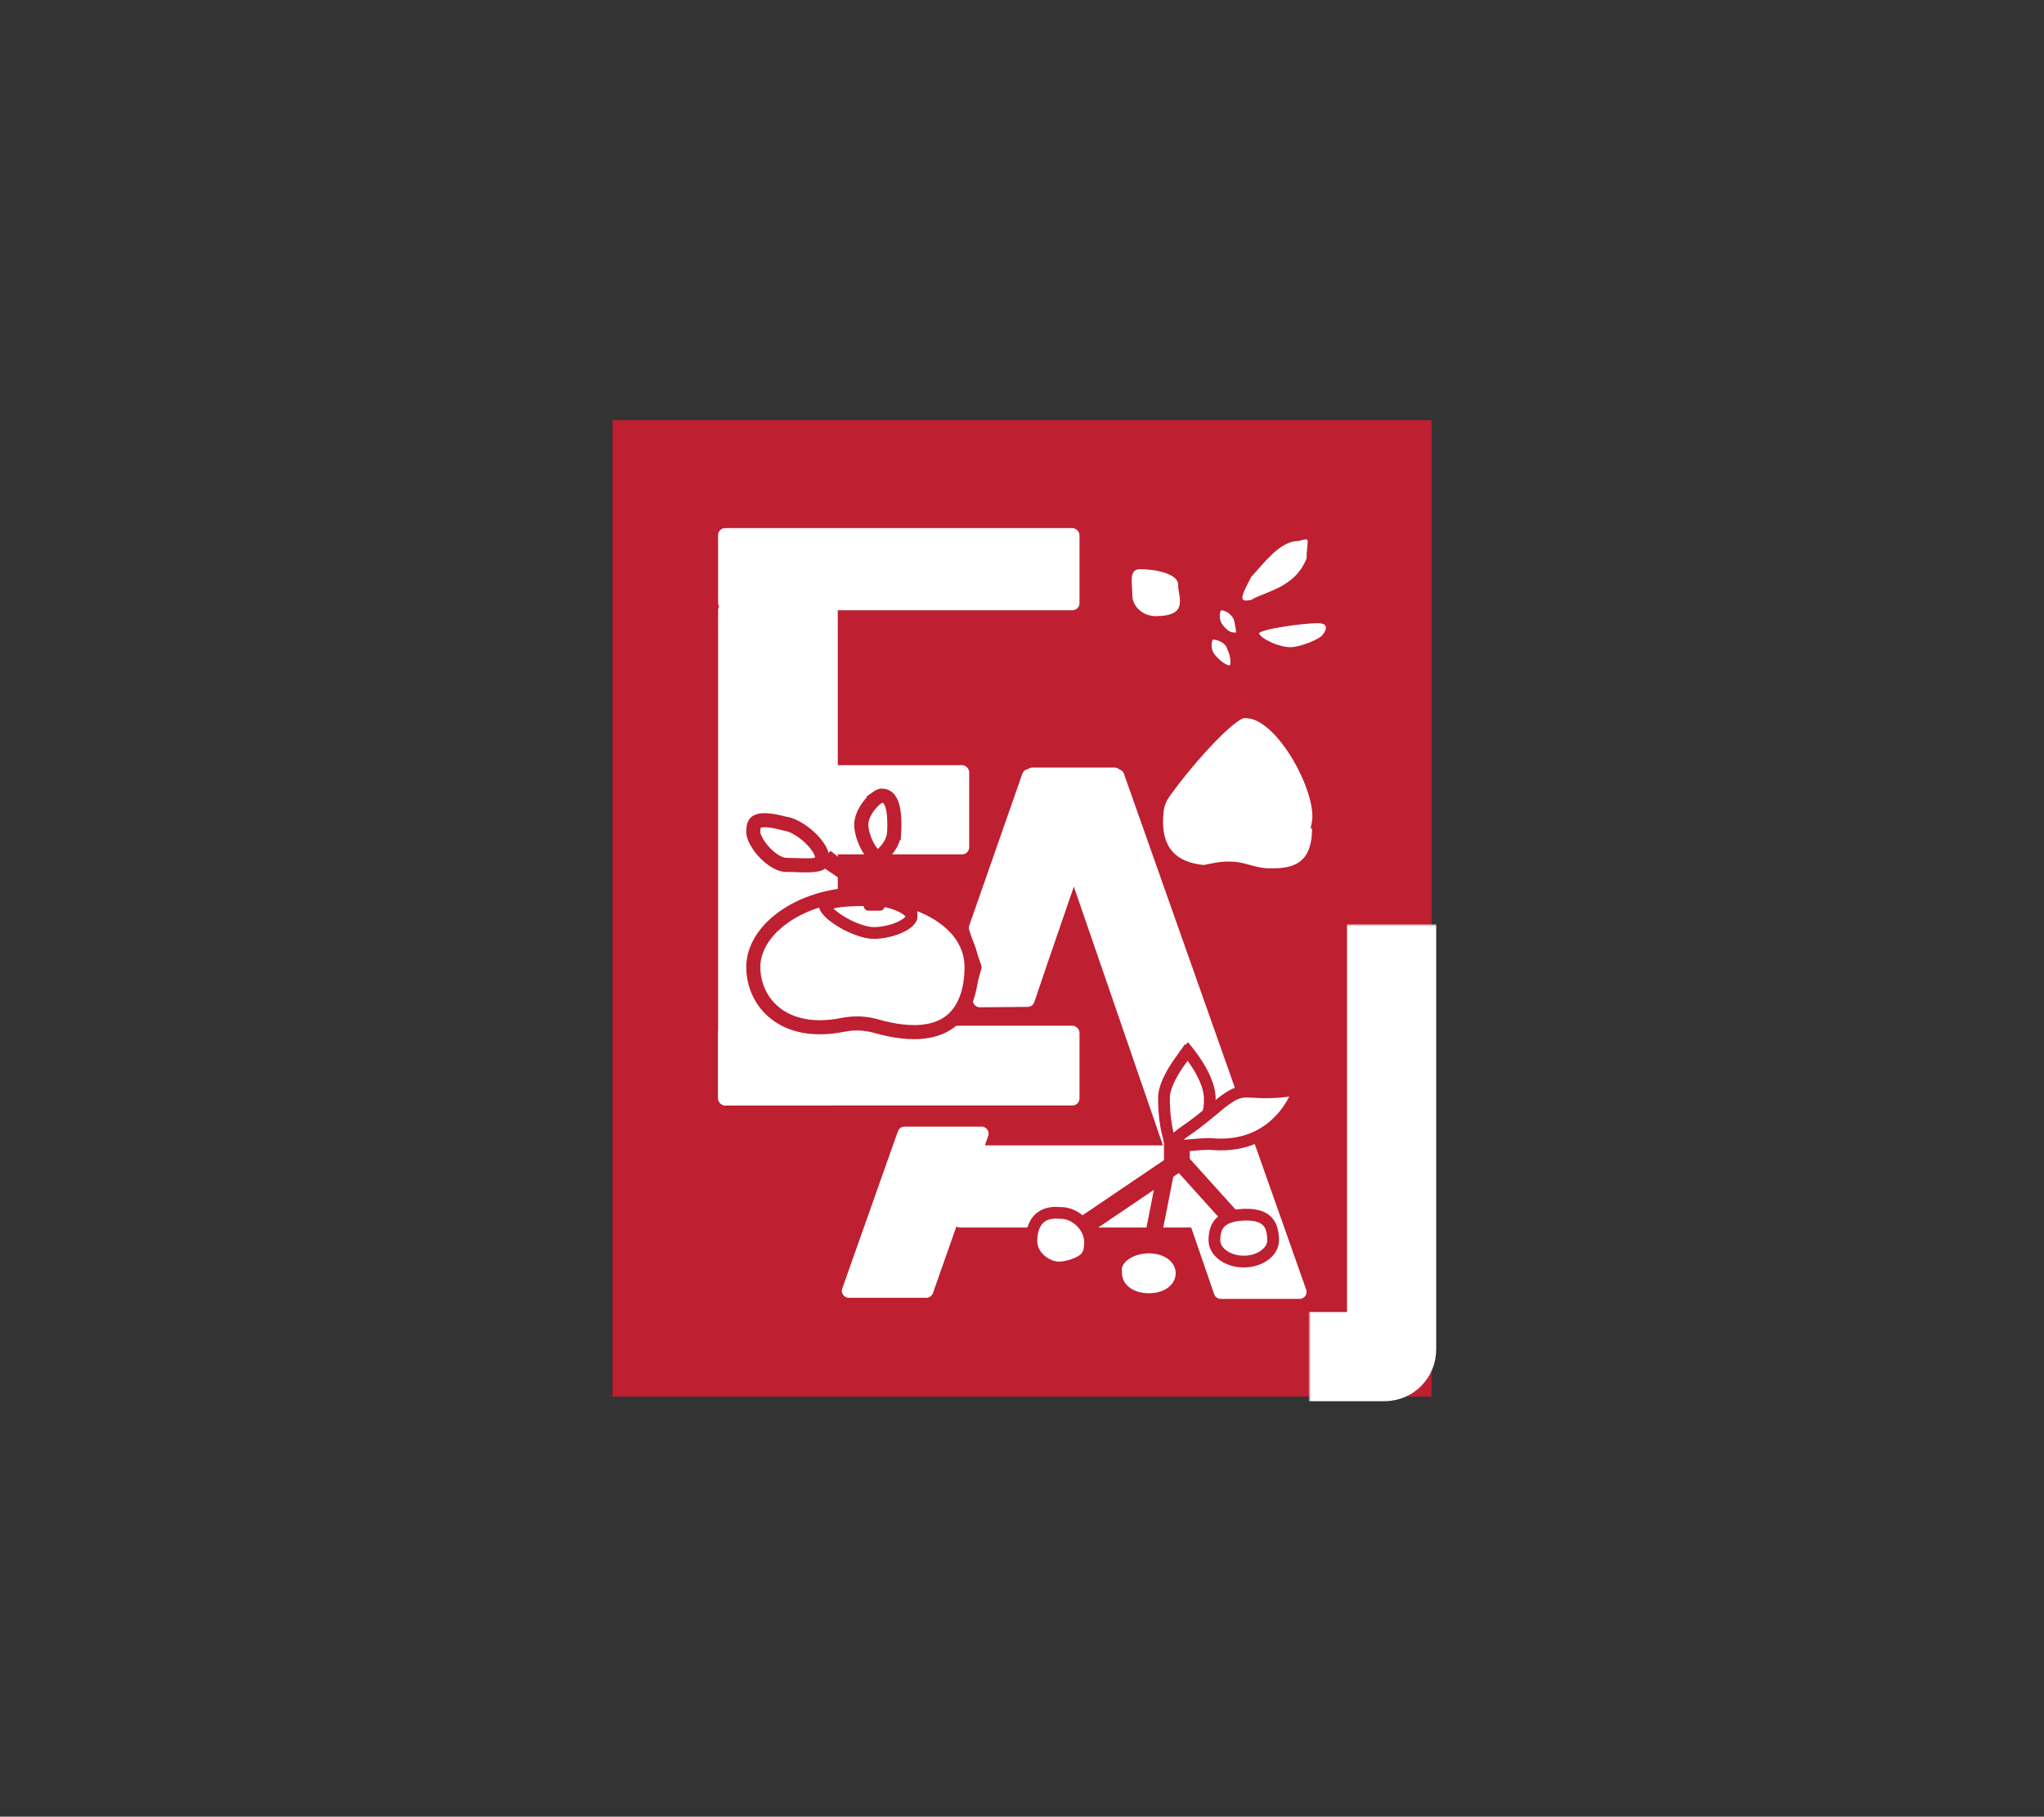 <svg xmlns="http://www.w3.org/2000/svg" width="871" height="774" fill="none"><rect width="100%" height="100%" fill="#333333" stroke="none"/><path fill="#BE1F31" d="M261 179h349v416H261z"/><path fill="#BE1F31" d="M298 217h276v342H298z"/><rect width="154" height="35" x="306" y="225" fill="#fff" rx="3"/><rect width="154" height="34" x="306" y="437" fill="#fff" rx="3"/><rect width="51" height="214" x="306" y="257" fill="#fff" rx="3"/><rect width="70" height="38" x="343" y="326" fill="#fff" rx="3"/><path fill="#fff" d="M435.64 329.666a3.002 3.002 0 0 1 3.809-1.846l28.758 9.903a2.999 2.999 0 0 1 1.86 3.813l-23.481 68.195-5.846 17.222a3 3 0 0 1-2.815 2.036l-20.336.179a3 3 0 0 1-2.916-3.805l3.464-12.43a3 3 0 0 0-.051-1.777l-5.081-14.843a2.999 2.999 0 0 1 .007-1.962l22.628-64.685zm-53.027 152.339a3 3 0 0 1 2.828-1.999l32.826.001c2.068 0 3.516 2.044 2.83 3.995l-23.539 66.93a3.001 3.001 0 0 1-2.83 2.005l-32.982.008c-2.071.001-3.52-2.048-2.828-4.001l23.695-66.939z"/><rect width="106" height="35" x="406" y="488" fill="#fff" rx="3"/><rect width="41" height="18" x="437" y="327" fill="#fff" rx="3"/><path fill="#fff" d="M445.067 341.37a3 3 0 0 1 1.859-3.814l28.212-9.714a3.001 3.001 0 0 1 3.806 1.837l77.643 219.73c.69 1.952-.759 3.999-2.829 3.999h-33.541c-1.28 0-2.42-.812-2.836-2.023L445.067 341.37z"/><path fill="#fff" stroke="#BE1F31" stroke-width="6" d="M414 412c0 9.285-2.476 17.68-8.381 22.67-5.799 4.901-15.786 7.239-32.536 2.455-4.602-1.315-9.442-1.382-14.035-.466-12.993 2.589-22.464-.06-28.634-4.911C324.206 426.868 321 419.505 321 412c0-7.706 4.667-15.393 12.982-21.283C342.264 384.851 353.896 381 367 381c13.217 0 25.114 3.27 33.61 8.824C409.068 395.352 414 403.002 414 412z"/><path stroke="#BE1F31" stroke-width="6" d="m350.189 365.949-.189.507v.54c0 .488-.111.595-.36.759-.468.308-1.402.619-3.012.786-1.55.162-3.383.161-5.41.109-.611-.016-1.248-.037-1.894-.058-1.418-.046-2.886-.094-4.246-.094-2.619 0-6.146-1.995-9.259-5.285-1.487-1.571-2.731-3.29-3.588-4.903-.884-1.665-1.231-2.985-1.231-3.813 0-2.82.608-3.891 1.534-4.407 1.315-.734 4.519-1.183 11.751.8l.205.056.211.027c3.017.382 7.519 2.988 11.09 6.578 1.737 1.745 3.073 3.548 3.832 5.156.783 1.659.769 2.696.566 3.242zm30.815-11.107c-.127 2.413-1.407 5.131-3.224 7.304-.889 1.063-1.827 1.897-2.67 2.442-.802.52-1.321.652-1.531.674-.047-.022-.415-.149-1.093-.803-.803-.774-1.703-1.969-2.553-3.475-1.724-3.054-2.913-6.795-2.913-9.718 0-2.63 1.457-5.791 3.612-8.427 1.048-1.28 2.161-2.312 3.15-2.996a6.715 6.715 0 0 1 1.245-.703c.303-.123.454-.138.473-.14.002 0 .002 0 0 0 1.363 0 2.215.384 2.829.91.668.573 1.285 1.518 1.769 2.974.995 2.991 1.154 7.255.906 11.958zm-26.828 11.708 8.927 7.275.011.009.01.008 3.412 2.73-12.449-8.383.089-1.639z"/><path stroke="#BE1F31" stroke-width="4" d="M372 366h4v14h-4z"/><path stroke="#BE1F31" stroke-width="5" d="M388.5 390.5c0 .446-.216 1.105-1.043 1.959-.824.852-2.097 1.719-3.744 2.499-3.296 1.56-7.611 2.542-11.436 2.542-3.539 0-8.898-1.917-13.508-4.649-2.265-1.342-4.198-2.793-5.529-4.146-1.452-1.475-1.74-2.377-1.74-2.636v-.002c-.003-.004-.01-.02.059-.101.116-.136.393-.371.966-.642 1.167-.551 2.977-.981 5.287-1.277 4.307-.552 9.551-.549 13.698-.547l.767.001c3.825 0 8.14.982 11.436 2.542 1.647.779 2.92 1.647 3.744 2.499.827.854 1.043 1.513 1.043 1.958z"/><rect width="9" height="4" x="368" y="384" fill="#BE1F31" rx="2"/><path fill="#fff" stroke="#BE1F31" stroke-width="5" d="m451.774 516.763.113.011H452c6.381 0 12.5 5.902 12.5 12.5 0 2.983-.534 4.789-1.504 6.084-.991 1.32-2.714 2.482-5.894 3.566-3.295 1.124-6.513 1.504-9.239.51-4.824-1.759-8.363-5.901-8.363-10.66 0-3.648.919-6.855 2.767-8.994 1.752-2.029 4.652-3.458 9.507-3.017zm23.835 25.737v-.192l-.03-.19c-.397-2.568.731-5.119 3.26-7.167 2.544-2.06 6.365-3.451 10.715-3.451 8.746 0 13.946 5.308 13.946 11s-5.2 11-13.946 11c-8.745 0-13.945-5.308-13.945-11zm54.486-24.978h.003c5.915-.232 8.784 1.399 10.279 3.231 1.597 1.957 2.123 4.732 2.123 7.72 0 2.245-1.178 4.448-3.417 6.168-2.241 1.723-5.444 2.859-9.083 2.859-3.639 0-6.842-1.136-9.083-2.859-2.239-1.72-3.417-3.923-3.417-6.168 0-2.923.565-5.446 2.17-7.293 1.567-1.804 4.544-3.433 10.425-3.658z"/><path fill="#BE1F31" d="m460.941 518.006 41.378-27.986 4.524 6.688-41.379 27.986z"/><path fill="#BE1F31" d="m487.051 530.613 6.366-32.393 6.89 1.354-6.365 32.393zm34.758-9.226-24.41-27.065 5.6-5.049 24.408 27.065z"/><path fill="#fff" stroke="#BE1F31" stroke-width="5" d="m515.502 468.673-.004.104.004.104c.216 4.953-2.116 10.258-5.361 14.416-1.604 2.056-3.357 3.734-4.983 4.875-1.697 1.192-2.969 1.601-3.658 1.601-.317 0-.878-.15-1.65-1.25-.78-1.11-1.505-2.841-2.109-5.106-1.2-4.496-1.741-10.386-1.741-15.644 0-2.179.747-4.771 2.013-7.522 1.252-2.72 2.927-5.418 4.588-7.757a60.984 60.984 0 0 1 3.566-4.559 66.8 66.8 0 0 1 3.256 4.436c3.212 4.791 6.295 10.906 6.079 16.302z"/><path fill="#BE1F31" d="M496 485.273h11v11h-11z"/><path fill="#fff" stroke="#BE1F31" stroke-width="5" d="M534.394 465.22c3.947.22 9.469.527 18.944-1.168-.101.331-.221.691-.36 1.076-.983 2.711-2.833 6.363-5.736 9.931-5.749 7.07-15.594 13.806-31.242 12.351l-.115-.011h-.116c-2.618 0-5.028.198-7.131.373-2.154.179-3.896.323-5.394.274-1.486-.05-2.464-.288-3.158-.687a3.296 3.296 0 0 1-.917-.784c3.714-3.136 5.116-4.112 6.755-5.252l.317-.221c2.136-1.489 4.819-3.411 12.358-9.693 3.688-3.073 6.116-4.633 8.056-5.441 1.845-.768 3.379-.912 5.463-.855.705.019 1.457.061 2.276.107z"/><path fill="#fff" stroke="#BE1F31" stroke-width="2" d="m560.017 350.313-.023.123.007.125c.6 10.204-2.264 15.197-6.052 17.712-3.899 2.588-9.057 2.766-13.536 2.66-3.111-.074-6.182-.918-9.343-1.788l-.483-.133c-4.538-1.245-8.574-1.044-11.738-.572a59.968 59.968 0 0 0-3.476.647l-.553.115c-1.149.235-1.833.343-2.217.303-8.778-.907-13.401-4.541-15.757-9.008-2.397-4.546-2.545-10.14-1.95-15.104.279-2.325 1.184-4.529 2.551-6.474 4.664-6.638 12.032-15.639 18.823-22.747 3.397-3.556 6.624-6.612 9.278-8.657 1.33-1.026 2.48-1.769 3.41-2.2.988-.457 1.494-.453 1.686-.38l.172.065h.183c3.349 0 7.004 1.903 10.635 5.18 3.609 3.258 7.07 7.765 10.013 12.708 2.942 4.939 5.343 10.273 6.853 15.159 1.519 4.918 2.096 9.259 1.517 12.266z"/><path fill="#fff" d="M502.5 249c0 1.01.185 2.151.378 3.334.806 4.959 1.734 10.666-10.375 10.666-5.799 0-10.5-4.253-10.5-9.5 0-1.02-.068-2.078-.135-3.121-.278-4.321-.54-8.379 4.132-8.379 5.799 0 16.5 1.753 16.5 7z"/><path stroke="#BE1F31" d="M502.5 249c0 1.01.185 2.151.378 3.334.806 4.959 1.734 10.666-10.375 10.666-5.799 0-10.5-4.253-10.5-9.5 0-1.02-.068-2.078-.135-3.121-.278-4.321-.54-8.379 4.132-8.379 5.799 0 16.5 1.753 16.5 7z"/><path fill="#fff" d="M557.268 238c-3.718 9.67-12.01 12.977-18.278 15.476-2.16.862-4.079 1.627-5.488 2.524-7.09 1.772-4.545-3.129-1.785-8.443.355-.684.714-1.374 1.055-2.057.913-.99 1.838-2.038 2.778-3.103 5.232-5.93 10.938-12.397 17.726-12.397 4.774-1.469 4.686-.633 4.305 2.987-.138 1.303-.313 2.966-.313 5.013z"/><path stroke="#BE1F31" d="M557.268 238c-3.718 9.67-12.01 12.977-18.278 15.476-2.16.862-4.079 1.627-5.488 2.524-7.09 1.772-4.545-3.129-1.785-8.443.355-.684.714-1.374 1.055-2.057.913-.99 1.838-2.038 2.778-3.103 5.232-5.93 10.938-12.397 17.726-12.397 4.774-1.469 4.686-.633 4.305 2.987-.138 1.303-.313 2.966-.313 5.013z"/><path fill="#fff" d="M564 270.748c-1 1.873-9.5 5.373-14 5.5-5.799 0-14-4.291-14-6.5 0-2.209 19.701-4.748 25.5-4.748 5.799 0 4 4.121 2.5 5.748z"/><path stroke="#BE1F31" d="M564 270.748c-1 1.873-9.5 5.373-14 5.5-5.799 0-14-4.291-14-6.5 0-2.209 19.701-4.748 25.5-4.748 5.799 0 4 4.121 2.5 5.748z"/><path fill="#fff" d="M526.873 266.806c.401 2.058.623 3.194-.418 3.194-1.381 0-2.964 0-5.464-3-2.497-2.5-1.917-7.5-.536-7.5 1.38 0 5.04 1.5 6.004 5 .132.862.283 1.633.414 2.305v.001zM523.5 276.5c1.5 3 1.881 7.5.5 7.5s-4-1.5-6.5-4.5c-2.498-2.5-1.917-7.5-.537-7.5 1.381 0 5.572 1 6.537 4.5z"/><path stroke="#BE1F31" d="M526.873 266.806c.401 2.058.623 3.194-.418 3.194-1.381 0-2.964 0-5.464-3-2.497-2.5-1.917-7.5-.536-7.5 1.38 0 5.04 1.5 6.004 5 .132.862.283 1.633.414 2.305v.001zM523.5 276.5c1.5 3 1.881 7.5.5 7.5s-4-1.5-6.5-4.5c-2.498-2.5-1.917-7.5-.537-7.5 1.381 0 5.572 1 6.537 4.5z"/><path fill="#fff" stroke="#BE1F31" stroke-width="5" d="M527.104 289.171c.029.038.054.076.078.115l-.055.052a1.742 1.742 0 0 1-.192-.167 1.805 1.805 0 0 1-.282-.369l.027-.023a1.54 1.54 0 0 1 .399.359l.025.033zm-.716-.52zm.998 1.285v-.007.007z"/><mask id="a" fill="#fff"><rect width="314" height="381" x="279" y="197" rx="3"/></mask><rect width="314" height="381" x="279" y="197" stroke="#fff" stroke-width="38" mask="url(#a)" rx="3"/></svg>